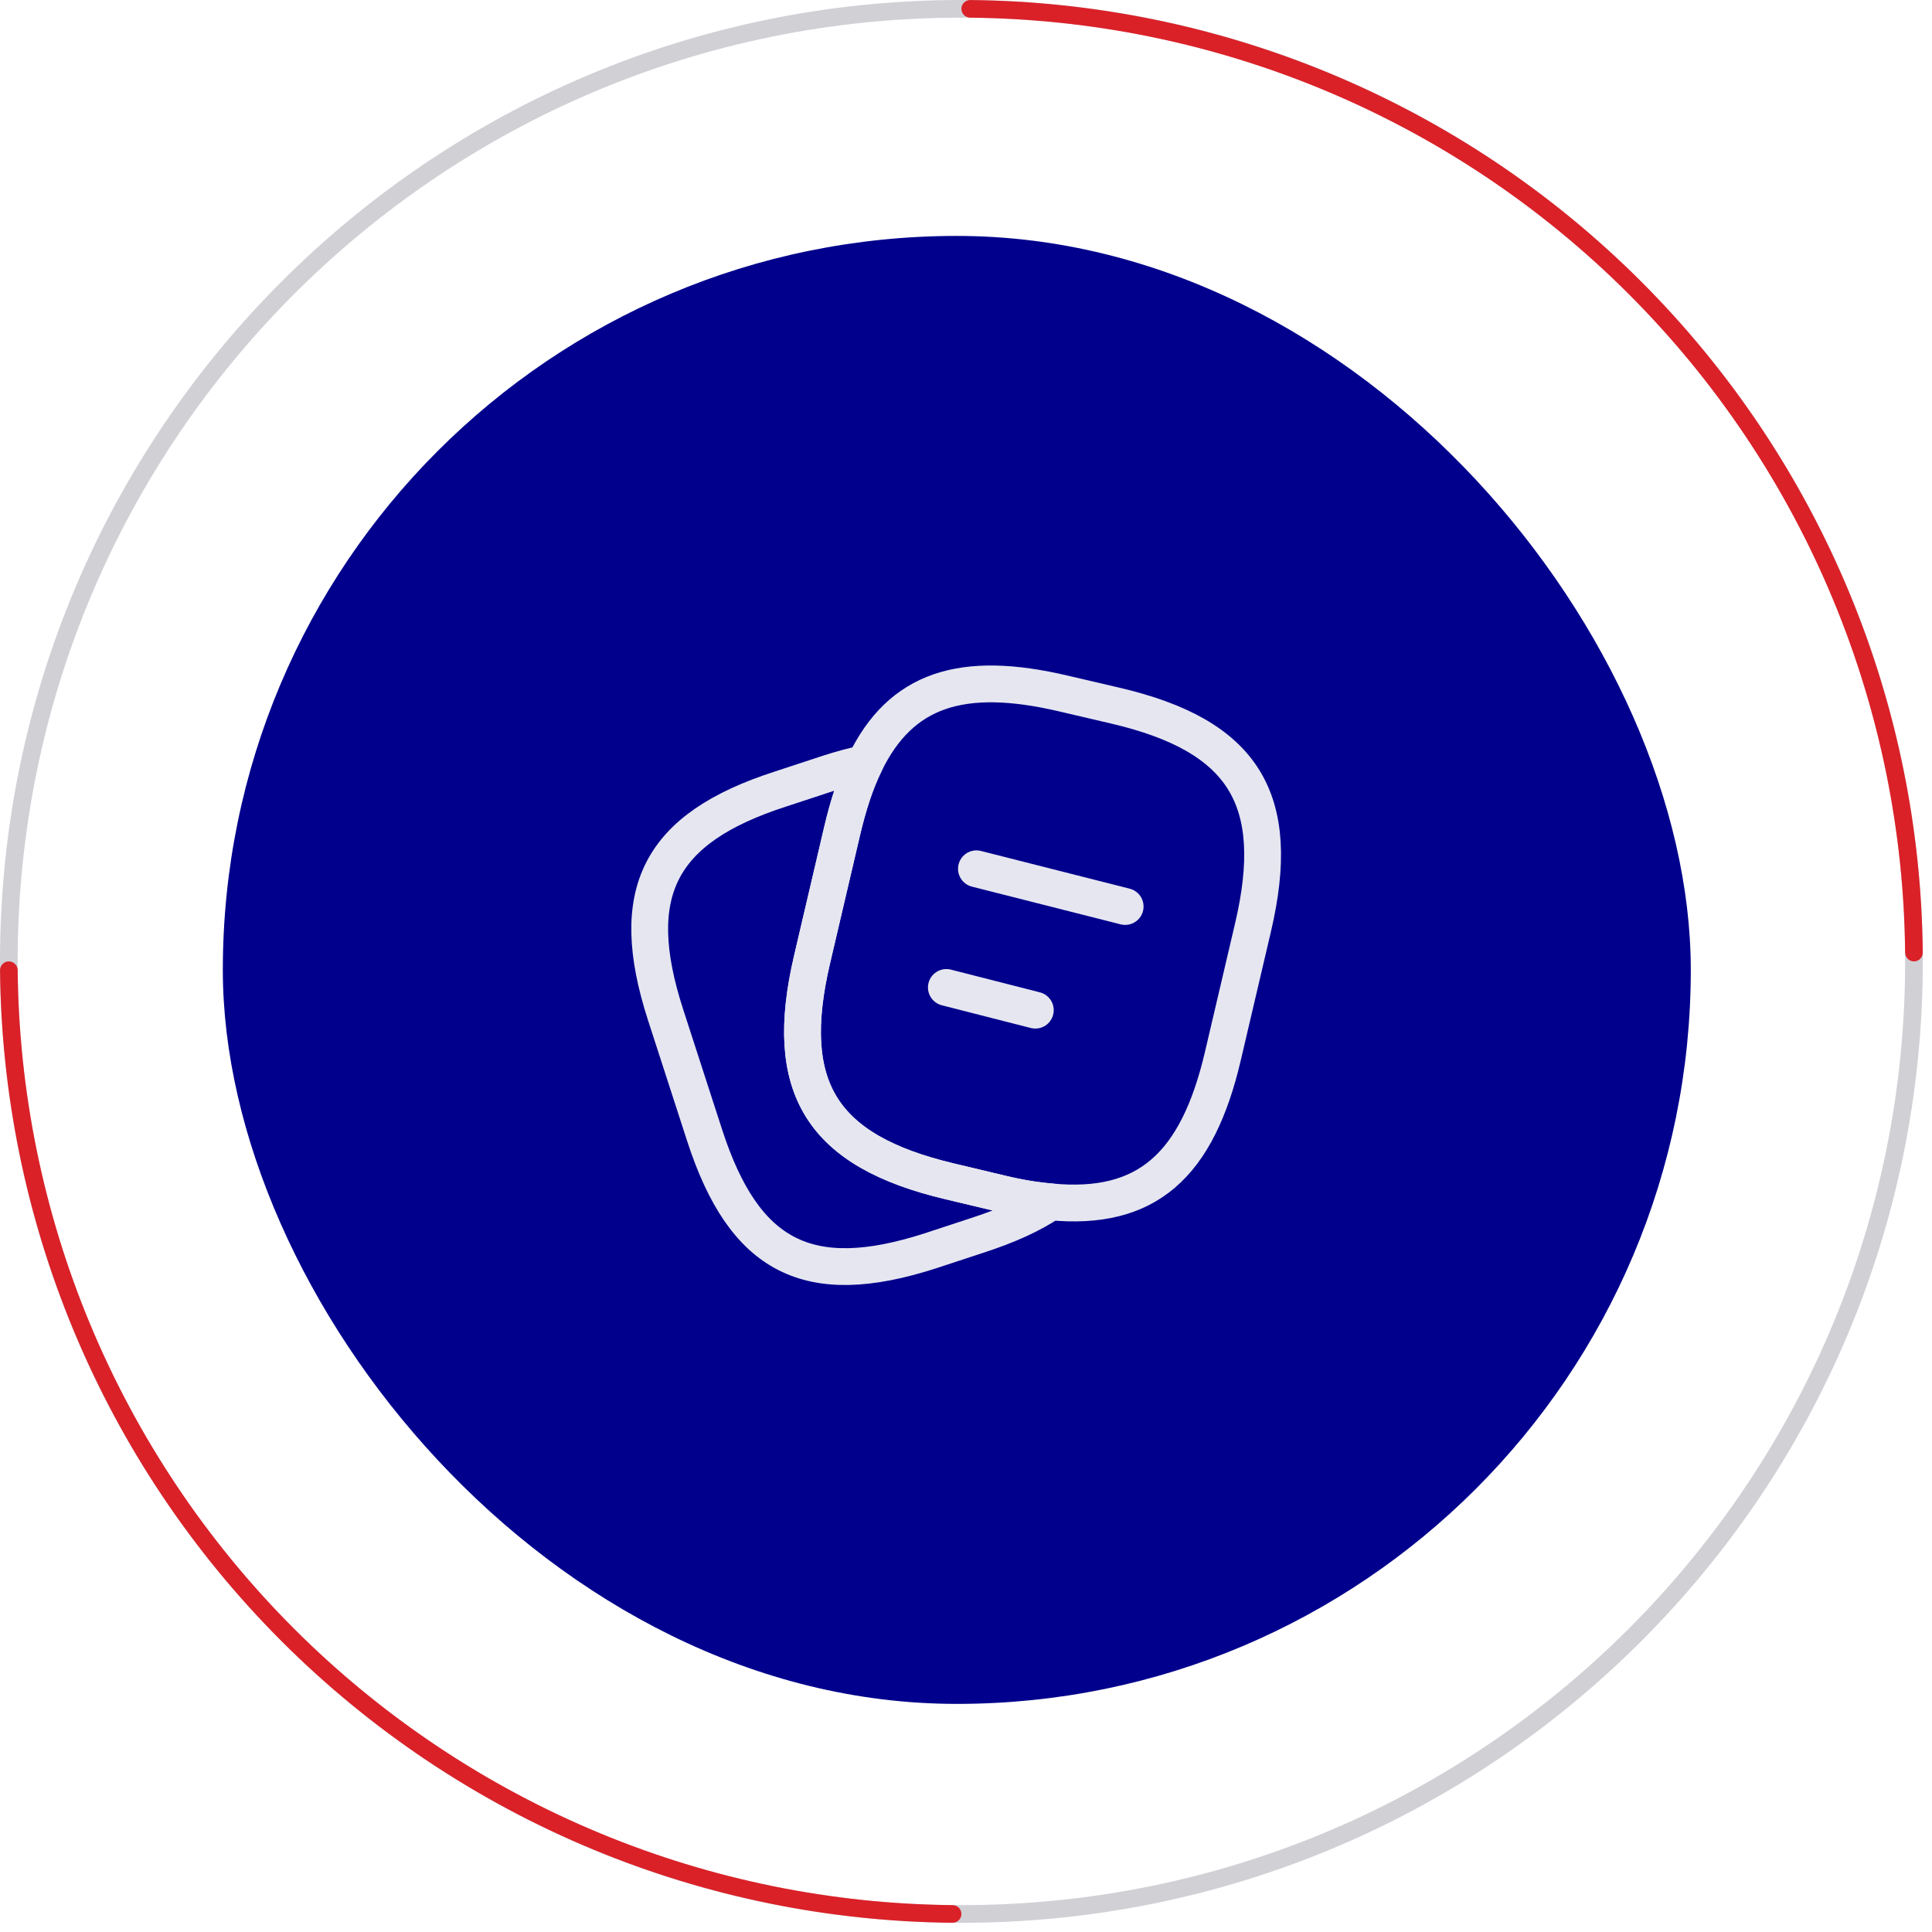 <svg width="105" height="105" viewBox="0 0 105 105" fill="none" xmlns="http://www.w3.org/2000/svg">
<rect x="12.11" y="12.822" width="79.781" height="79.781" rx="39.89" fill="#00008C"/>
<path d="M68.1 50.4L66.467 57.367C65.067 63.383 62.3 65.817 57.1 65.317C56.267 65.25 55.367 65.1 54.4 64.867L51.6 64.2C44.65 62.55 42.5 59.117 44.133 52.15L45.767 45.166C46.1 43.75 46.5 42.517 47 41.5C48.95 37.467 52.267 36.383 57.833 37.7L60.617 38.35C67.6 39.983 69.733 43.433 68.1 50.4Z" stroke="#E6E6F1" stroke-width="2" stroke-linecap="round" stroke-linejoin="round"/>
<path d="M57.1 65.317C56.067 66.017 54.767 66.6 53.183 67.117L50.55 67.983C43.933 70.117 40.45 68.333 38.3 61.717L36.167 55.133C34.033 48.517 35.8 45.017 42.417 42.883L45.05 42.017C45.733 41.8 46.383 41.617 47 41.5C46.5 42.517 46.1 43.75 45.767 45.167L44.133 52.15C42.5 59.117 44.65 62.55 51.6 64.2L54.4 64.867C55.367 65.1 56.267 65.25 57.1 65.317Z" stroke="#E6E6F1" stroke-width="2" stroke-linecap="round" stroke-linejoin="round"/>
<path d="M53.067 47.217L61.15 49.267" stroke="#E6E6F1" stroke-width="2" stroke-linecap="round" stroke-linejoin="round"/>
<path d="M51.433 53.666L56.267 54.9" stroke="#E6E6F1" stroke-width="2" stroke-linecap="round" stroke-linejoin="round"/>
<path d="M104.5 52.25C104.5 81.107 81.107 104.5 52.25 104.5C23.393 104.5 0 81.107 0 52.25C0 23.393 23.393 0 52.25 0C81.107 0 104.5 23.393 104.5 52.25ZM0.959 52.25C0.959 80.577 23.923 103.541 52.25 103.541C80.577 103.541 103.541 80.577 103.541 52.25C103.541 23.923 80.577 0.959 52.25 0.959C23.923 0.959 0.959 23.923 0.959 52.25Z" fill="#D0D0D5"/>
<path d="M52.25 0.479C52.25 0.215 52.465 -0 52.729 0.002C59.428 0.064 66.054 1.413 72.245 3.977C78.585 6.603 84.344 10.452 89.196 15.304C94.048 20.155 97.897 25.916 100.523 32.255C103.087 38.446 104.436 45.072 104.498 51.771C104.5 52.035 104.285 52.25 104.021 52.25V52.25C103.756 52.25 103.542 52.035 103.539 51.771C103.478 45.198 102.154 38.697 99.637 32.622C97.059 26.399 93.281 20.744 88.519 15.982C83.756 11.219 78.101 7.441 71.878 4.863C65.803 2.346 59.302 1.022 52.729 0.961C52.465 0.958 52.25 0.744 52.25 0.479V0.479Z" fill="#DA2128"/>
<path d="M52.25 104.021C52.25 104.285 52.035 104.5 51.771 104.498C45.072 104.436 38.446 103.087 32.255 100.523C25.916 97.897 20.155 94.048 15.304 89.196C10.452 84.344 6.603 78.585 3.977 72.245C1.413 66.054 0.064 59.428 0.002 52.729C-0 52.465 0.215 52.25 0.479 52.25V52.25C0.744 52.25 0.958 52.465 0.961 52.729C1.022 59.302 2.346 65.803 4.863 71.878C7.441 78.101 11.219 83.756 15.982 88.519C20.744 93.281 26.399 97.059 32.622 99.637C38.697 102.153 45.198 103.478 51.771 103.539C52.035 103.542 52.25 103.756 52.25 104.021V104.021Z" fill="#DA2128"/>
</svg>
